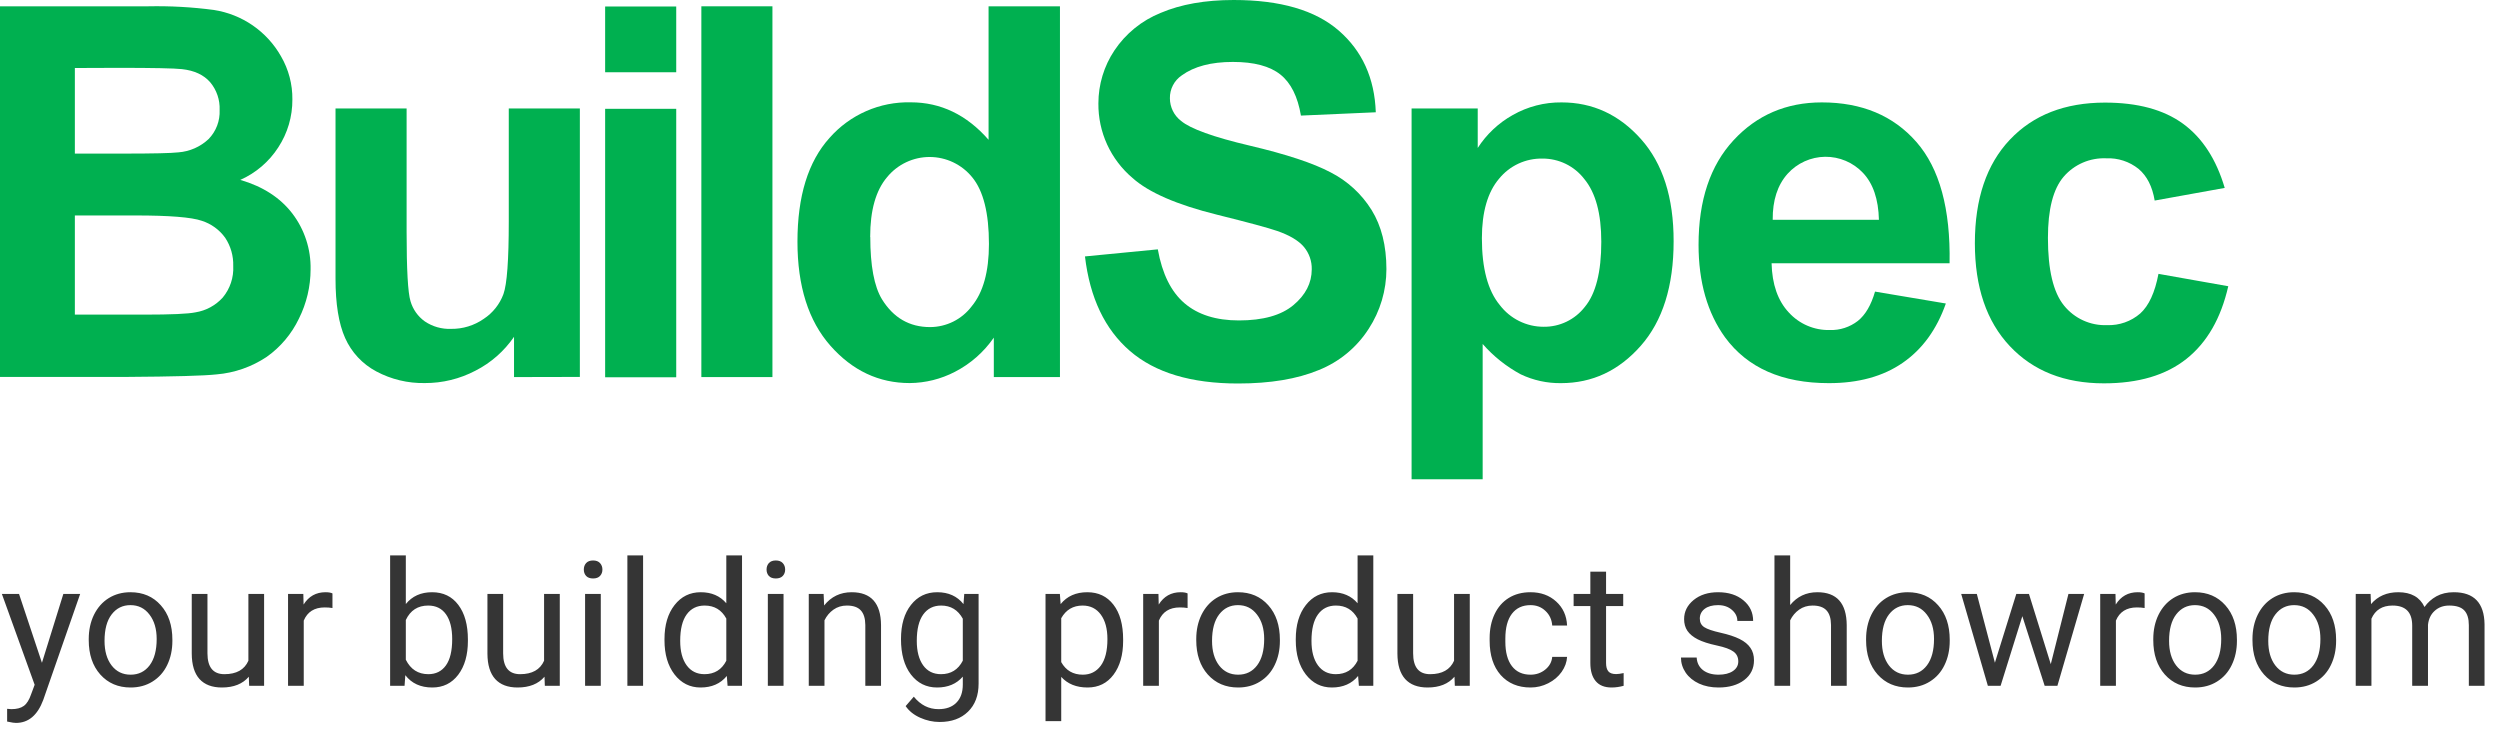 <svg width="230" height="68" viewBox="0 0 230 68" fill="none" xmlns="http://www.w3.org/2000/svg">
<path d="M0 0.58H13.634C15.652 0.539 17.671 0.651 19.672 0.916C20.957 1.114 22.18 1.6 23.25 2.337C24.32 3.075 25.209 4.045 25.85 5.176C26.552 6.382 26.915 7.756 26.899 9.152C26.91 10.714 26.46 12.244 25.607 13.551C24.758 14.872 23.541 15.915 22.106 16.551C24.182 17.155 25.78 18.187 26.899 19.647C28.022 21.122 28.612 22.934 28.574 24.787C28.571 26.359 28.203 27.909 27.5 29.315C26.83 30.718 25.812 31.927 24.544 32.826C23.167 33.749 21.578 34.306 19.926 34.444C18.776 34.571 16.007 34.648 11.619 34.677H0V0.58ZM6.887 6.257V14.131H11.4C14.085 14.131 15.755 14.093 16.411 14.017C17.451 13.939 18.433 13.507 19.192 12.793C19.534 12.441 19.799 12.023 19.974 11.566C20.148 11.108 20.227 10.619 20.205 10.13C20.246 9.194 19.934 8.277 19.332 7.56C18.749 6.897 17.9 6.486 16.737 6.36C16.052 6.282 14.089 6.242 10.849 6.242L6.887 6.257ZM6.887 19.822V28.946H13.261C15.746 28.946 17.32 28.876 17.986 28.735C18.952 28.58 19.836 28.1 20.492 27.375C21.167 26.564 21.512 25.529 21.458 24.476C21.486 23.551 21.226 22.64 20.714 21.87C20.183 21.134 19.43 20.588 18.566 20.313C17.628 19.986 15.593 19.822 12.46 19.822H6.887Z" fill="#00B050"/>
<path d="M47.29 34.691V30.987C46.386 32.306 45.165 33.378 43.74 34.104C42.304 34.857 40.707 35.248 39.087 35.242C37.529 35.272 35.99 34.903 34.616 34.169C33.345 33.493 32.337 32.412 31.752 31.098C31.161 29.778 30.866 27.955 30.868 25.628V9.979H37.408V21.322C37.408 24.799 37.527 26.928 37.766 27.708C37.982 28.459 38.446 29.115 39.083 29.569C39.795 30.05 40.643 30.291 41.502 30.256C42.574 30.271 43.623 29.95 44.502 29.337C45.336 28.79 45.972 27.991 46.317 27.056C46.644 26.15 46.807 23.928 46.807 20.392V9.979H53.347V34.677L47.29 34.691Z" fill="#00B050"/>
<path d="M55.673 6.647V0.598H62.213V6.647H55.673ZM55.673 34.709V10.011H62.213V34.709H55.673Z" fill="#00B050"/>
<path d="M64.525 34.691V0.58H71.064V34.691H64.525Z" fill="#00B050"/>
<path d="M97.516 34.691H91.431V31.062C90.515 32.389 89.286 33.47 87.852 34.208C86.567 34.876 85.143 35.23 83.696 35.242C80.856 35.242 78.425 34.098 76.401 31.81C74.378 29.521 73.366 26.33 73.366 22.235C73.366 18.047 74.35 14.864 76.319 12.685C77.249 11.627 78.4 10.786 79.691 10.221C80.981 9.655 82.38 9.38 83.789 9.414C86.552 9.414 88.938 10.563 90.948 12.861V0.58H97.516V34.691ZM80.066 21.805C80.066 24.445 80.424 26.354 81.14 27.532C82.197 29.239 83.671 30.092 85.561 30.092C86.306 30.091 87.04 29.917 87.707 29.584C88.373 29.251 88.953 28.768 89.401 28.173C90.456 26.892 90.983 24.983 90.983 22.446C90.983 19.607 90.472 17.563 89.448 16.315C88.976 15.732 88.38 15.262 87.704 14.938C87.027 14.614 86.287 14.445 85.537 14.443C84.787 14.441 84.046 14.606 83.368 14.926C82.69 15.246 82.091 15.713 81.616 16.293C80.576 17.515 80.056 19.351 80.056 21.802L80.066 21.805Z" fill="#00B050"/>
<path d="M99.817 23.591L106.518 22.94C106.921 25.19 107.74 26.843 108.973 27.897C110.207 28.952 111.876 29.48 113.981 29.48C116.198 29.48 117.868 29.011 118.992 28.073C120.116 27.135 120.679 26.037 120.681 24.78C120.699 24.03 120.445 23.299 119.965 22.722C119.489 22.153 118.663 21.648 117.485 21.243C116.681 20.964 114.843 20.468 111.973 19.754C108.279 18.838 105.687 17.713 104.198 16.379C103.201 15.536 102.401 14.484 101.857 13.296C101.313 12.109 101.039 10.816 101.052 9.51C101.052 7.777 101.565 6.081 102.527 4.639C103.566 3.085 105.051 1.881 106.786 1.185C108.64 0.395 110.879 0 113.501 0C117.782 0 121.003 0.938 123.165 2.813C125.327 4.689 126.463 7.194 126.573 10.33L119.686 10.634C119.39 8.88 118.758 7.619 117.789 6.851C116.82 6.082 115.366 5.698 113.426 5.698C111.426 5.698 109.86 6.11 108.726 6.933C108.381 7.166 108.099 7.481 107.908 7.851C107.717 8.22 107.621 8.632 107.631 9.049C107.632 9.449 107.725 9.844 107.902 10.204C108.08 10.563 108.337 10.877 108.655 11.121C109.523 11.851 111.634 12.611 114.987 13.401C118.339 14.191 120.816 15.009 122.417 15.857C123.967 16.648 125.271 17.848 126.19 19.325C127.094 20.79 127.548 22.6 127.55 24.755C127.551 26.705 126.985 28.614 125.921 30.249C124.821 31.966 123.21 33.296 121.315 34.05C119.329 34.871 116.856 35.282 113.895 35.282C109.581 35.282 106.268 34.285 103.959 32.293C101.649 30.3 100.268 27.4 99.817 23.591Z" fill="#00B050"/>
<path d="M129.866 9.979H135.951V13.612C136.76 12.354 137.867 11.314 139.172 10.584C140.54 9.805 142.09 9.404 143.664 9.421C146.528 9.421 148.963 10.546 150.97 12.796C152.977 15.046 153.978 18.18 153.973 22.195C153.973 26.324 152.965 29.531 150.948 31.817C148.932 34.103 146.488 35.247 143.618 35.249C142.335 35.267 141.065 34.989 139.906 34.437C138.581 33.724 137.395 32.778 136.405 31.645V44.094H129.866V9.979ZM136.334 21.916C136.334 24.694 136.885 26.746 137.987 28.073C138.46 28.692 139.069 29.194 139.768 29.539C140.466 29.885 141.235 30.064 142.014 30.063C142.744 30.072 143.467 29.912 144.125 29.594C144.782 29.277 145.357 28.811 145.805 28.234C146.814 27.017 147.319 25.02 147.319 22.242C147.319 19.655 146.799 17.732 145.758 16.472C145.304 15.881 144.72 15.404 144.05 15.077C143.381 14.751 142.645 14.584 141.9 14.589C141.14 14.575 140.386 14.734 139.697 15.054C139.007 15.374 138.399 15.847 137.919 16.436C136.865 17.672 136.336 19.499 136.334 21.916Z" fill="#00B050"/>
<path d="M172.503 26.827L179.018 27.922C178.18 30.309 176.858 32.127 175.052 33.377C173.245 34.628 170.978 35.252 168.251 35.249C163.956 35.249 160.775 33.846 158.708 31.04C157.081 28.79 156.267 25.95 156.267 22.521C156.267 18.426 157.341 15.219 159.489 12.9C161.636 10.581 164.343 9.421 167.61 9.421C171.285 9.421 174.185 10.635 176.312 13.065C178.438 15.494 179.454 19.213 179.361 24.221H162.986C163.033 26.161 163.561 27.669 164.568 28.746C165.044 29.269 165.626 29.685 166.277 29.964C166.927 30.243 167.629 30.379 168.337 30.363C169.269 30.394 170.183 30.097 170.921 29.526C171.618 28.968 172.145 28.068 172.503 26.827ZM172.861 20.22C172.816 18.327 172.327 16.889 171.394 15.903C170.946 15.429 170.406 15.053 169.806 14.799C169.206 14.544 168.56 14.417 167.909 14.424C167.257 14.432 166.615 14.575 166.021 14.844C165.427 15.112 164.896 15.501 164.46 15.985C163.53 17.023 163.073 18.435 163.089 20.22H172.861Z" fill="#00B050"/>
<path d="M204.674 17.288L198.231 18.451C198.017 17.163 197.524 16.193 196.753 15.541C195.909 14.863 194.846 14.516 193.764 14.564C193.029 14.534 192.296 14.669 191.621 14.961C190.945 15.253 190.344 15.694 189.863 16.25C188.892 17.377 188.407 19.258 188.41 21.895C188.41 24.825 188.902 26.896 189.888 28.109C190.362 28.698 190.968 29.168 191.657 29.481C192.345 29.795 193.098 29.942 193.854 29.913C194.97 29.953 196.059 29.57 196.903 28.839C197.696 28.123 198.254 26.908 198.579 25.195L205 26.333C204.329 29.28 203.049 31.507 201.159 33.012C199.269 34.518 196.734 35.27 193.553 35.267C189.938 35.267 187.057 34.128 184.909 31.849C182.761 29.57 181.688 26.413 181.688 22.378C181.688 18.298 182.761 15.121 184.909 12.85C187.057 10.578 189.973 9.441 193.657 9.439C196.666 9.439 199.059 10.087 200.837 11.382C202.615 12.678 203.894 14.647 204.674 17.288Z" fill="#00B050"/>
<path d="M3.859 60.977L5.828 54.641H7.375L3.977 64.399C3.451 65.805 2.615 66.508 1.469 66.508L1.195 66.485L0.656 66.383V65.211L1.047 65.242C1.536 65.242 1.917 65.144 2.188 64.946C2.464 64.748 2.69 64.386 2.867 63.86L3.188 63L0.172 54.641H1.75L3.859 60.977ZM8.164 58.789C8.164 57.961 8.326 57.216 8.648 56.555C8.977 55.894 9.43 55.383 10.008 55.024C10.591 54.664 11.255 54.485 12 54.485C13.151 54.485 14.081 54.883 14.789 55.68C15.503 56.477 15.859 57.537 15.859 58.86V58.961C15.859 59.784 15.7 60.524 15.383 61.18C15.07 61.831 14.62 62.339 14.031 62.703C13.448 63.068 12.776 63.25 12.016 63.25C10.87 63.25 9.94 62.852 9.227 62.055C8.518 61.258 8.164 60.203 8.164 58.891V58.789ZM9.617 58.961C9.617 59.899 9.833 60.651 10.266 61.219C10.703 61.787 11.287 62.071 12.016 62.071C12.75 62.071 13.333 61.784 13.766 61.211C14.198 60.633 14.414 59.826 14.414 58.789C14.414 57.862 14.193 57.112 13.75 56.539C13.312 55.961 12.729 55.672 12 55.672C11.287 55.672 10.711 55.956 10.273 56.524C9.836 57.091 9.617 57.904 9.617 58.961ZM22.891 62.258C22.328 62.919 21.503 63.25 20.414 63.25C19.513 63.25 18.826 62.99 18.352 62.469C17.883 61.943 17.646 61.167 17.641 60.141V54.641H19.086V60.102C19.086 61.383 19.607 62.024 20.648 62.024C21.753 62.024 22.487 61.612 22.852 60.789V54.641H24.297V63.094H22.922L22.891 62.258ZM30.586 55.938C30.367 55.901 30.13 55.883 29.875 55.883C28.927 55.883 28.284 56.287 27.945 57.094V63.094H26.5V54.641H27.906L27.93 55.617C28.404 54.862 29.076 54.485 29.945 54.485C30.227 54.485 30.44 54.521 30.586 54.594V55.938ZM43.047 58.961C43.047 60.253 42.75 61.292 42.156 62.078C41.562 62.86 40.766 63.25 39.766 63.25C38.698 63.25 37.872 62.873 37.289 62.117L37.219 63.094H35.891V51.094H37.336V55.571C37.919 54.847 38.724 54.485 39.75 54.485C40.776 54.485 41.581 54.873 42.164 55.649C42.753 56.425 43.047 57.487 43.047 58.836V58.961ZM41.602 58.797C41.602 57.813 41.411 57.052 41.031 56.516C40.651 55.979 40.104 55.711 39.391 55.711C38.438 55.711 37.753 56.154 37.336 57.039V60.696C37.779 61.581 38.469 62.024 39.406 62.024C40.099 62.024 40.638 61.755 41.023 61.219C41.409 60.682 41.602 59.875 41.602 58.797ZM50.094 62.258C49.531 62.919 48.706 63.25 47.617 63.25C46.716 63.25 46.029 62.99 45.555 62.469C45.086 61.943 44.849 61.167 44.844 60.141V54.641H46.289V60.102C46.289 61.383 46.81 62.024 47.852 62.024C48.956 62.024 49.69 61.612 50.055 60.789V54.641H51.5V63.094H50.125L50.094 62.258ZM55.273 63.094H53.828V54.641H55.273V63.094ZM53.711 52.399C53.711 52.164 53.781 51.966 53.922 51.805C54.068 51.644 54.281 51.563 54.562 51.563C54.844 51.563 55.057 51.644 55.203 51.805C55.349 51.966 55.422 52.164 55.422 52.399C55.422 52.633 55.349 52.828 55.203 52.985C55.057 53.141 54.844 53.219 54.562 53.219C54.281 53.219 54.068 53.141 53.922 52.985C53.781 52.828 53.711 52.633 53.711 52.399ZM59.164 63.094H57.719V51.094H59.164V63.094ZM61.133 58.797C61.133 57.5 61.44 56.459 62.055 55.672C62.669 54.88 63.474 54.485 64.469 54.485C65.458 54.485 66.242 54.823 66.82 55.5V51.094H68.266V63.094H66.938L66.867 62.188C66.289 62.896 65.484 63.25 64.453 63.25C63.474 63.25 62.675 62.849 62.055 62.047C61.44 61.245 61.133 60.198 61.133 58.907V58.797ZM62.578 58.961C62.578 59.919 62.776 60.669 63.172 61.211C63.568 61.753 64.115 62.024 64.812 62.024C65.729 62.024 66.398 61.612 66.82 60.789V56.907C66.388 56.11 65.724 55.711 64.828 55.711C64.12 55.711 63.568 55.985 63.172 56.532C62.776 57.078 62.578 57.888 62.578 58.961ZM72.086 63.094H70.641V54.641H72.086V63.094ZM70.523 52.399C70.523 52.164 70.594 51.966 70.734 51.805C70.88 51.644 71.094 51.563 71.375 51.563C71.656 51.563 71.87 51.644 72.016 51.805C72.162 51.966 72.234 52.164 72.234 52.399C72.234 52.633 72.162 52.828 72.016 52.985C71.87 53.141 71.656 53.219 71.375 53.219C71.094 53.219 70.88 53.141 70.734 52.985C70.594 52.828 70.523 52.633 70.523 52.399ZM75.773 54.641L75.82 55.703C76.466 54.891 77.31 54.485 78.352 54.485C80.138 54.485 81.039 55.492 81.055 57.508V63.094H79.609V57.5C79.604 56.891 79.463 56.44 79.188 56.149C78.917 55.857 78.492 55.711 77.914 55.711C77.445 55.711 77.034 55.836 76.68 56.086C76.326 56.336 76.049 56.664 75.852 57.071V63.094H74.406V54.641H75.773ZM82.891 58.797C82.891 57.479 83.195 56.432 83.805 55.657C84.414 54.875 85.221 54.485 86.227 54.485C87.258 54.485 88.062 54.849 88.641 55.578L88.711 54.641H90.031V62.891C90.031 63.985 89.706 64.847 89.055 65.477C88.409 66.107 87.539 66.422 86.445 66.422C85.836 66.422 85.24 66.292 84.656 66.031C84.073 65.771 83.628 65.414 83.32 64.961L84.07 64.094C84.69 64.86 85.448 65.242 86.344 65.242C87.047 65.242 87.594 65.044 87.984 64.649C88.38 64.253 88.578 63.696 88.578 62.977V62.25C88 62.917 87.211 63.25 86.211 63.25C85.221 63.25 84.419 62.852 83.805 62.055C83.195 61.258 82.891 60.172 82.891 58.797ZM84.344 58.961C84.344 59.914 84.539 60.664 84.93 61.211C85.32 61.753 85.867 62.024 86.57 62.024C87.482 62.024 88.151 61.61 88.578 60.782V56.922C88.135 56.115 87.471 55.711 86.586 55.711C85.883 55.711 85.333 55.985 84.938 56.532C84.542 57.078 84.344 57.888 84.344 58.961ZM103.328 58.961C103.328 60.248 103.034 61.284 102.445 62.071C101.857 62.857 101.06 63.25 100.055 63.25C99.029 63.25 98.221 62.925 97.633 62.274V66.344H96.188V54.641H97.508L97.578 55.578C98.167 54.849 98.984 54.485 100.031 54.485C101.047 54.485 101.849 54.867 102.438 55.633C103.031 56.399 103.328 57.464 103.328 58.828V58.961ZM101.883 58.797C101.883 57.844 101.68 57.091 101.273 56.539C100.867 55.987 100.31 55.711 99.602 55.711C98.727 55.711 98.07 56.099 97.633 56.875V60.914C98.065 61.685 98.727 62.071 99.617 62.071C100.31 62.071 100.859 61.797 101.266 61.25C101.677 60.698 101.883 59.88 101.883 58.797ZM109.258 55.938C109.039 55.901 108.802 55.883 108.547 55.883C107.599 55.883 106.956 56.287 106.617 57.094V63.094H105.172V54.641H106.578L106.602 55.617C107.076 54.862 107.747 54.485 108.617 54.485C108.898 54.485 109.112 54.521 109.258 54.594V55.938ZM110.055 58.789C110.055 57.961 110.216 57.216 110.539 56.555C110.867 55.894 111.32 55.383 111.898 55.024C112.482 54.664 113.146 54.485 113.891 54.485C115.042 54.485 115.971 54.883 116.68 55.68C117.393 56.477 117.75 57.537 117.75 58.86V58.961C117.75 59.784 117.591 60.524 117.273 61.18C116.961 61.831 116.51 62.339 115.922 62.703C115.339 63.068 114.667 63.25 113.906 63.25C112.76 63.25 111.831 62.852 111.117 62.055C110.409 61.258 110.055 60.203 110.055 58.891V58.789ZM111.508 58.961C111.508 59.899 111.724 60.651 112.156 61.219C112.594 61.787 113.177 62.071 113.906 62.071C114.641 62.071 115.224 61.784 115.656 61.211C116.089 60.633 116.305 59.826 116.305 58.789C116.305 57.862 116.083 57.112 115.641 56.539C115.203 55.961 114.62 55.672 113.891 55.672C113.177 55.672 112.602 55.956 112.164 56.524C111.727 57.091 111.508 57.904 111.508 58.961ZM119.211 58.797C119.211 57.5 119.518 56.459 120.133 55.672C120.747 54.88 121.552 54.485 122.547 54.485C123.536 54.485 124.32 54.823 124.898 55.5V51.094H126.344V63.094H125.016L124.945 62.188C124.367 62.896 123.562 63.25 122.531 63.25C121.552 63.25 120.753 62.849 120.133 62.047C119.518 61.245 119.211 60.198 119.211 58.907V58.797ZM120.656 58.961C120.656 59.919 120.854 60.669 121.25 61.211C121.646 61.753 122.193 62.024 122.891 62.024C123.807 62.024 124.477 61.612 124.898 60.789V56.907C124.466 56.11 123.802 55.711 122.906 55.711C122.198 55.711 121.646 55.985 121.25 56.532C120.854 57.078 120.656 57.888 120.656 58.961ZM133.812 62.258C133.25 62.919 132.424 63.25 131.336 63.25C130.435 63.25 129.747 62.99 129.273 62.469C128.805 61.943 128.568 61.167 128.562 60.141V54.641H130.008V60.102C130.008 61.383 130.529 62.024 131.57 62.024C132.674 62.024 133.409 61.612 133.773 60.789V54.641H135.219V63.094H133.844L133.812 62.258ZM140.812 62.071C141.328 62.071 141.779 61.914 142.164 61.602C142.549 61.289 142.763 60.899 142.805 60.43H144.172C144.146 60.914 143.979 61.375 143.672 61.813C143.365 62.25 142.953 62.599 142.438 62.86C141.927 63.12 141.385 63.25 140.812 63.25C139.661 63.25 138.745 62.867 138.062 62.102C137.385 61.331 137.047 60.279 137.047 58.946V58.703C137.047 57.88 137.198 57.149 137.5 56.508C137.802 55.867 138.234 55.37 138.797 55.016C139.365 54.662 140.034 54.485 140.805 54.485C141.753 54.485 142.539 54.769 143.164 55.336C143.794 55.904 144.13 56.641 144.172 57.547H142.805C142.763 57 142.555 56.552 142.18 56.203C141.81 55.849 141.352 55.672 140.805 55.672C140.07 55.672 139.5 55.938 139.094 56.469C138.693 56.995 138.492 57.758 138.492 58.758V59.032C138.492 60.005 138.693 60.755 139.094 61.282C139.495 61.807 140.068 62.071 140.812 62.071ZM147.758 52.594V54.641H149.336V55.758H147.758V61C147.758 61.339 147.828 61.594 147.969 61.766C148.109 61.932 148.349 62.016 148.688 62.016C148.854 62.016 149.083 61.985 149.375 61.922V63.094C148.995 63.198 148.625 63.25 148.266 63.25C147.62 63.25 147.133 63.055 146.805 62.664C146.477 62.274 146.312 61.719 146.312 61V55.758H144.773V54.641H146.312V52.594H147.758ZM159.922 60.852C159.922 60.461 159.773 60.159 159.477 59.946C159.185 59.727 158.672 59.539 157.938 59.383C157.208 59.227 156.628 59.039 156.195 58.821C155.768 58.602 155.451 58.341 155.242 58.039C155.039 57.737 154.938 57.378 154.938 56.961C154.938 56.269 155.229 55.682 155.812 55.203C156.401 54.724 157.151 54.485 158.062 54.485C159.021 54.485 159.797 54.732 160.391 55.227C160.99 55.722 161.289 56.354 161.289 57.125H159.836C159.836 56.729 159.667 56.388 159.328 56.102C158.995 55.815 158.573 55.672 158.062 55.672C157.536 55.672 157.125 55.787 156.828 56.016C156.531 56.245 156.383 56.544 156.383 56.914C156.383 57.263 156.521 57.526 156.797 57.703C157.073 57.88 157.57 58.05 158.289 58.211C159.013 58.373 159.599 58.565 160.047 58.789C160.495 59.013 160.826 59.284 161.039 59.602C161.258 59.914 161.367 60.297 161.367 60.75C161.367 61.505 161.065 62.112 160.461 62.571C159.857 63.024 159.073 63.25 158.109 63.25C157.432 63.25 156.833 63.13 156.312 62.891C155.792 62.651 155.383 62.318 155.086 61.891C154.794 61.459 154.648 60.992 154.648 60.492H156.094C156.12 60.977 156.312 61.362 156.672 61.649C157.036 61.93 157.516 62.071 158.109 62.071C158.656 62.071 159.094 61.961 159.422 61.742C159.755 61.519 159.922 61.222 159.922 60.852ZM164.695 55.664C165.336 54.878 166.169 54.485 167.195 54.485C168.982 54.485 169.883 55.492 169.898 57.508V63.094H168.453V57.5C168.448 56.891 168.307 56.44 168.031 56.149C167.76 55.857 167.336 55.711 166.758 55.711C166.289 55.711 165.878 55.836 165.523 56.086C165.169 56.336 164.893 56.664 164.695 57.071V63.094H163.25V51.094H164.695V55.664ZM171.68 58.789C171.68 57.961 171.841 57.216 172.164 56.555C172.492 55.894 172.945 55.383 173.523 55.024C174.107 54.664 174.771 54.485 175.516 54.485C176.667 54.485 177.596 54.883 178.305 55.68C179.018 56.477 179.375 57.537 179.375 58.86V58.961C179.375 59.784 179.216 60.524 178.898 61.18C178.586 61.831 178.135 62.339 177.547 62.703C176.964 63.068 176.292 63.25 175.531 63.25C174.385 63.25 173.456 62.852 172.742 62.055C172.034 61.258 171.68 60.203 171.68 58.891V58.789ZM173.133 58.961C173.133 59.899 173.349 60.651 173.781 61.219C174.219 61.787 174.802 62.071 175.531 62.071C176.266 62.071 176.849 61.784 177.281 61.211C177.714 60.633 177.93 59.826 177.93 58.789C177.93 57.862 177.708 57.112 177.266 56.539C176.828 55.961 176.245 55.672 175.516 55.672C174.802 55.672 174.227 55.956 173.789 56.524C173.352 57.091 173.133 57.904 173.133 58.961ZM188.672 61.102L190.297 54.641H191.742L189.281 63.094H188.109L186.055 56.688L184.055 63.094H182.883L180.43 54.641H181.867L183.531 60.969L185.5 54.641H186.664L188.672 61.102ZM197.305 55.938C197.086 55.901 196.849 55.883 196.594 55.883C195.646 55.883 195.003 56.287 194.664 57.094V63.094H193.219V54.641H194.625L194.648 55.617C195.122 54.862 195.794 54.485 196.664 54.485C196.945 54.485 197.159 54.521 197.305 54.594V55.938ZM198.102 58.789C198.102 57.961 198.263 57.216 198.586 56.555C198.914 55.894 199.367 55.383 199.945 55.024C200.529 54.664 201.193 54.485 201.938 54.485C203.089 54.485 204.018 54.883 204.727 55.68C205.44 56.477 205.797 57.537 205.797 58.86V58.961C205.797 59.784 205.638 60.524 205.32 61.18C205.008 61.831 204.557 62.339 203.969 62.703C203.385 63.068 202.714 63.25 201.953 63.25C200.807 63.25 199.878 62.852 199.164 62.055C198.456 61.258 198.102 60.203 198.102 58.891V58.789ZM199.555 58.961C199.555 59.899 199.771 60.651 200.203 61.219C200.641 61.787 201.224 62.071 201.953 62.071C202.688 62.071 203.271 61.784 203.703 61.211C204.135 60.633 204.352 59.826 204.352 58.789C204.352 57.862 204.13 57.112 203.688 56.539C203.25 55.961 202.667 55.672 201.938 55.672C201.224 55.672 200.648 55.956 200.211 56.524C199.773 57.091 199.555 57.904 199.555 58.961ZM207.227 58.789C207.227 57.961 207.388 57.216 207.711 56.555C208.039 55.894 208.492 55.383 209.07 55.024C209.654 54.664 210.318 54.485 211.062 54.485C212.214 54.485 213.143 54.883 213.852 55.68C214.565 56.477 214.922 57.537 214.922 58.86V58.961C214.922 59.784 214.763 60.524 214.445 61.18C214.133 61.831 213.682 62.339 213.094 62.703C212.51 63.068 211.839 63.25 211.078 63.25C209.932 63.25 209.003 62.852 208.289 62.055C207.581 61.258 207.227 60.203 207.227 58.891V58.789ZM208.68 58.961C208.68 59.899 208.896 60.651 209.328 61.219C209.766 61.787 210.349 62.071 211.078 62.071C211.812 62.071 212.396 61.784 212.828 61.211C213.26 60.633 213.477 59.826 213.477 58.789C213.477 57.862 213.255 57.112 212.812 56.539C212.375 55.961 211.792 55.672 211.062 55.672C210.349 55.672 209.773 55.956 209.336 56.524C208.898 57.091 208.68 57.904 208.68 58.961ZM218.094 54.641L218.133 55.578C218.753 54.849 219.589 54.485 220.641 54.485C221.823 54.485 222.628 54.938 223.055 55.844C223.336 55.438 223.701 55.11 224.148 54.86C224.602 54.61 225.135 54.485 225.75 54.485C227.604 54.485 228.547 55.466 228.578 57.43V63.094H227.133V57.516C227.133 56.912 226.995 56.461 226.719 56.164C226.443 55.862 225.979 55.711 225.328 55.711C224.792 55.711 224.346 55.873 223.992 56.196C223.638 56.513 223.432 56.943 223.375 57.485V63.094H221.922V57.555C221.922 56.326 221.32 55.711 220.117 55.711C219.169 55.711 218.521 56.115 218.172 56.922V63.094H216.727V54.641H218.094Z" fill="#353535"/>
</svg>
